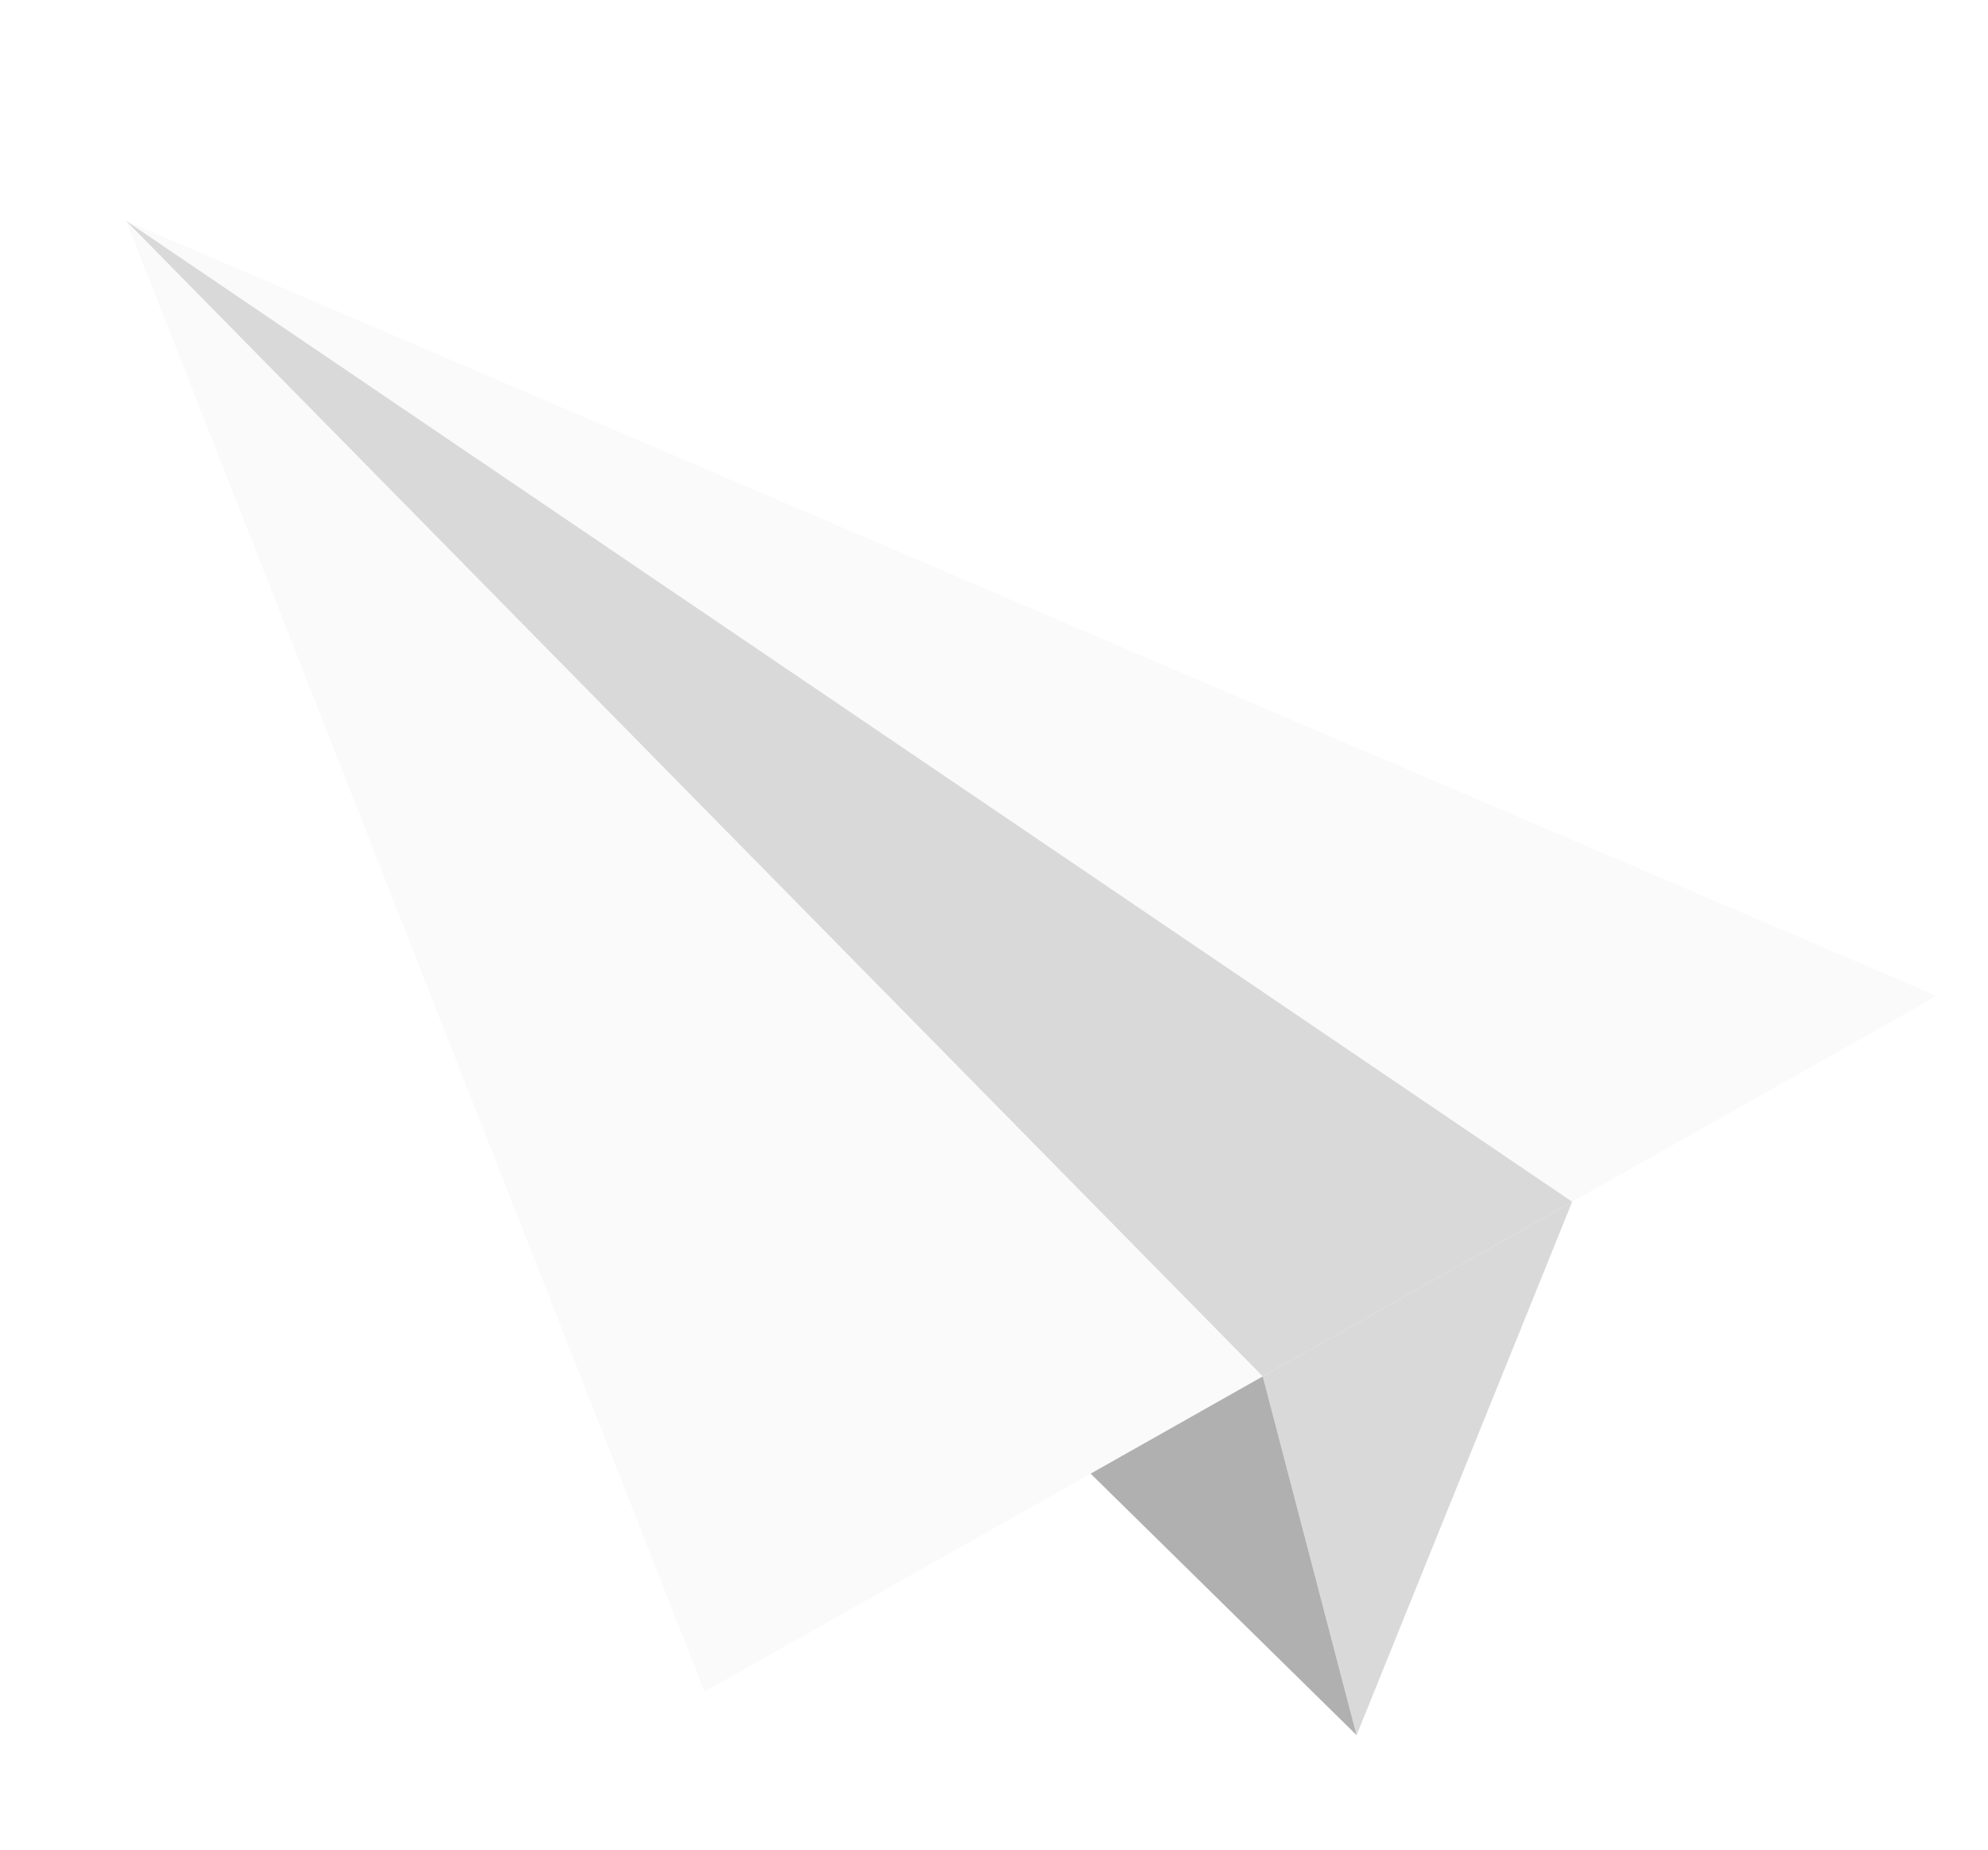 <svg width="72" height="67" viewBox="0 0 72 67" fill="none" xmlns="http://www.w3.org/2000/svg">
<g id="Group 1" filter="url(#filter0_d_377_114)">
<path id="Vector" d="M4.571 4L25.515 57.256L70.143 32.066L4.571 4Z" fill="#FAFAFA"/>
<path id="Vector_2" d="M4.571 4L45.734 45.839L56.94 39.517L4.571 4Z" fill="#D9D9D9"/>
<path id="Vector_3" d="M56.94 39.517L49.132 58.83L45.735 45.839L56.94 39.517Z" fill="#D9D9D9"/>
<path id="Vector_4" d="M49.132 58.83L39.5 49.361L45.734 45.839L49.132 58.83Z" fill="#B0B0B0"/>
</g>
<defs>
<filter id="filter0_d_377_114" x="-3.429" y="0" width="81.571" height="70.829" filterUnits="userSpaceOnUse" color-interpolation-filters="sRGB">
<feFlood flood-opacity="0" result="BackgroundImageFix"/>
<feColorMatrix in="SourceAlpha" type="matrix" values="0 0 0 0 0 0 0 0 0 0 0 0 0 0 0 0 0 0 127 0" result="hardAlpha"/>
<feOffset dy="4"/>
<feGaussianBlur stdDeviation="4"/>
<feComposite in2="hardAlpha" operator="out"/>
<feColorMatrix type="matrix" values="0 0 0 0 0 0 0 0 0 0 0 0 0 0 0 0 0 0 0.17 0"/>
<feBlend mode="normal" in2="BackgroundImageFix" result="effect1_dropShadow_377_114"/>
<feBlend mode="normal" in="SourceGraphic" in2="effect1_dropShadow_377_114" result="shape"/>
</filter>
</defs>
</svg>
